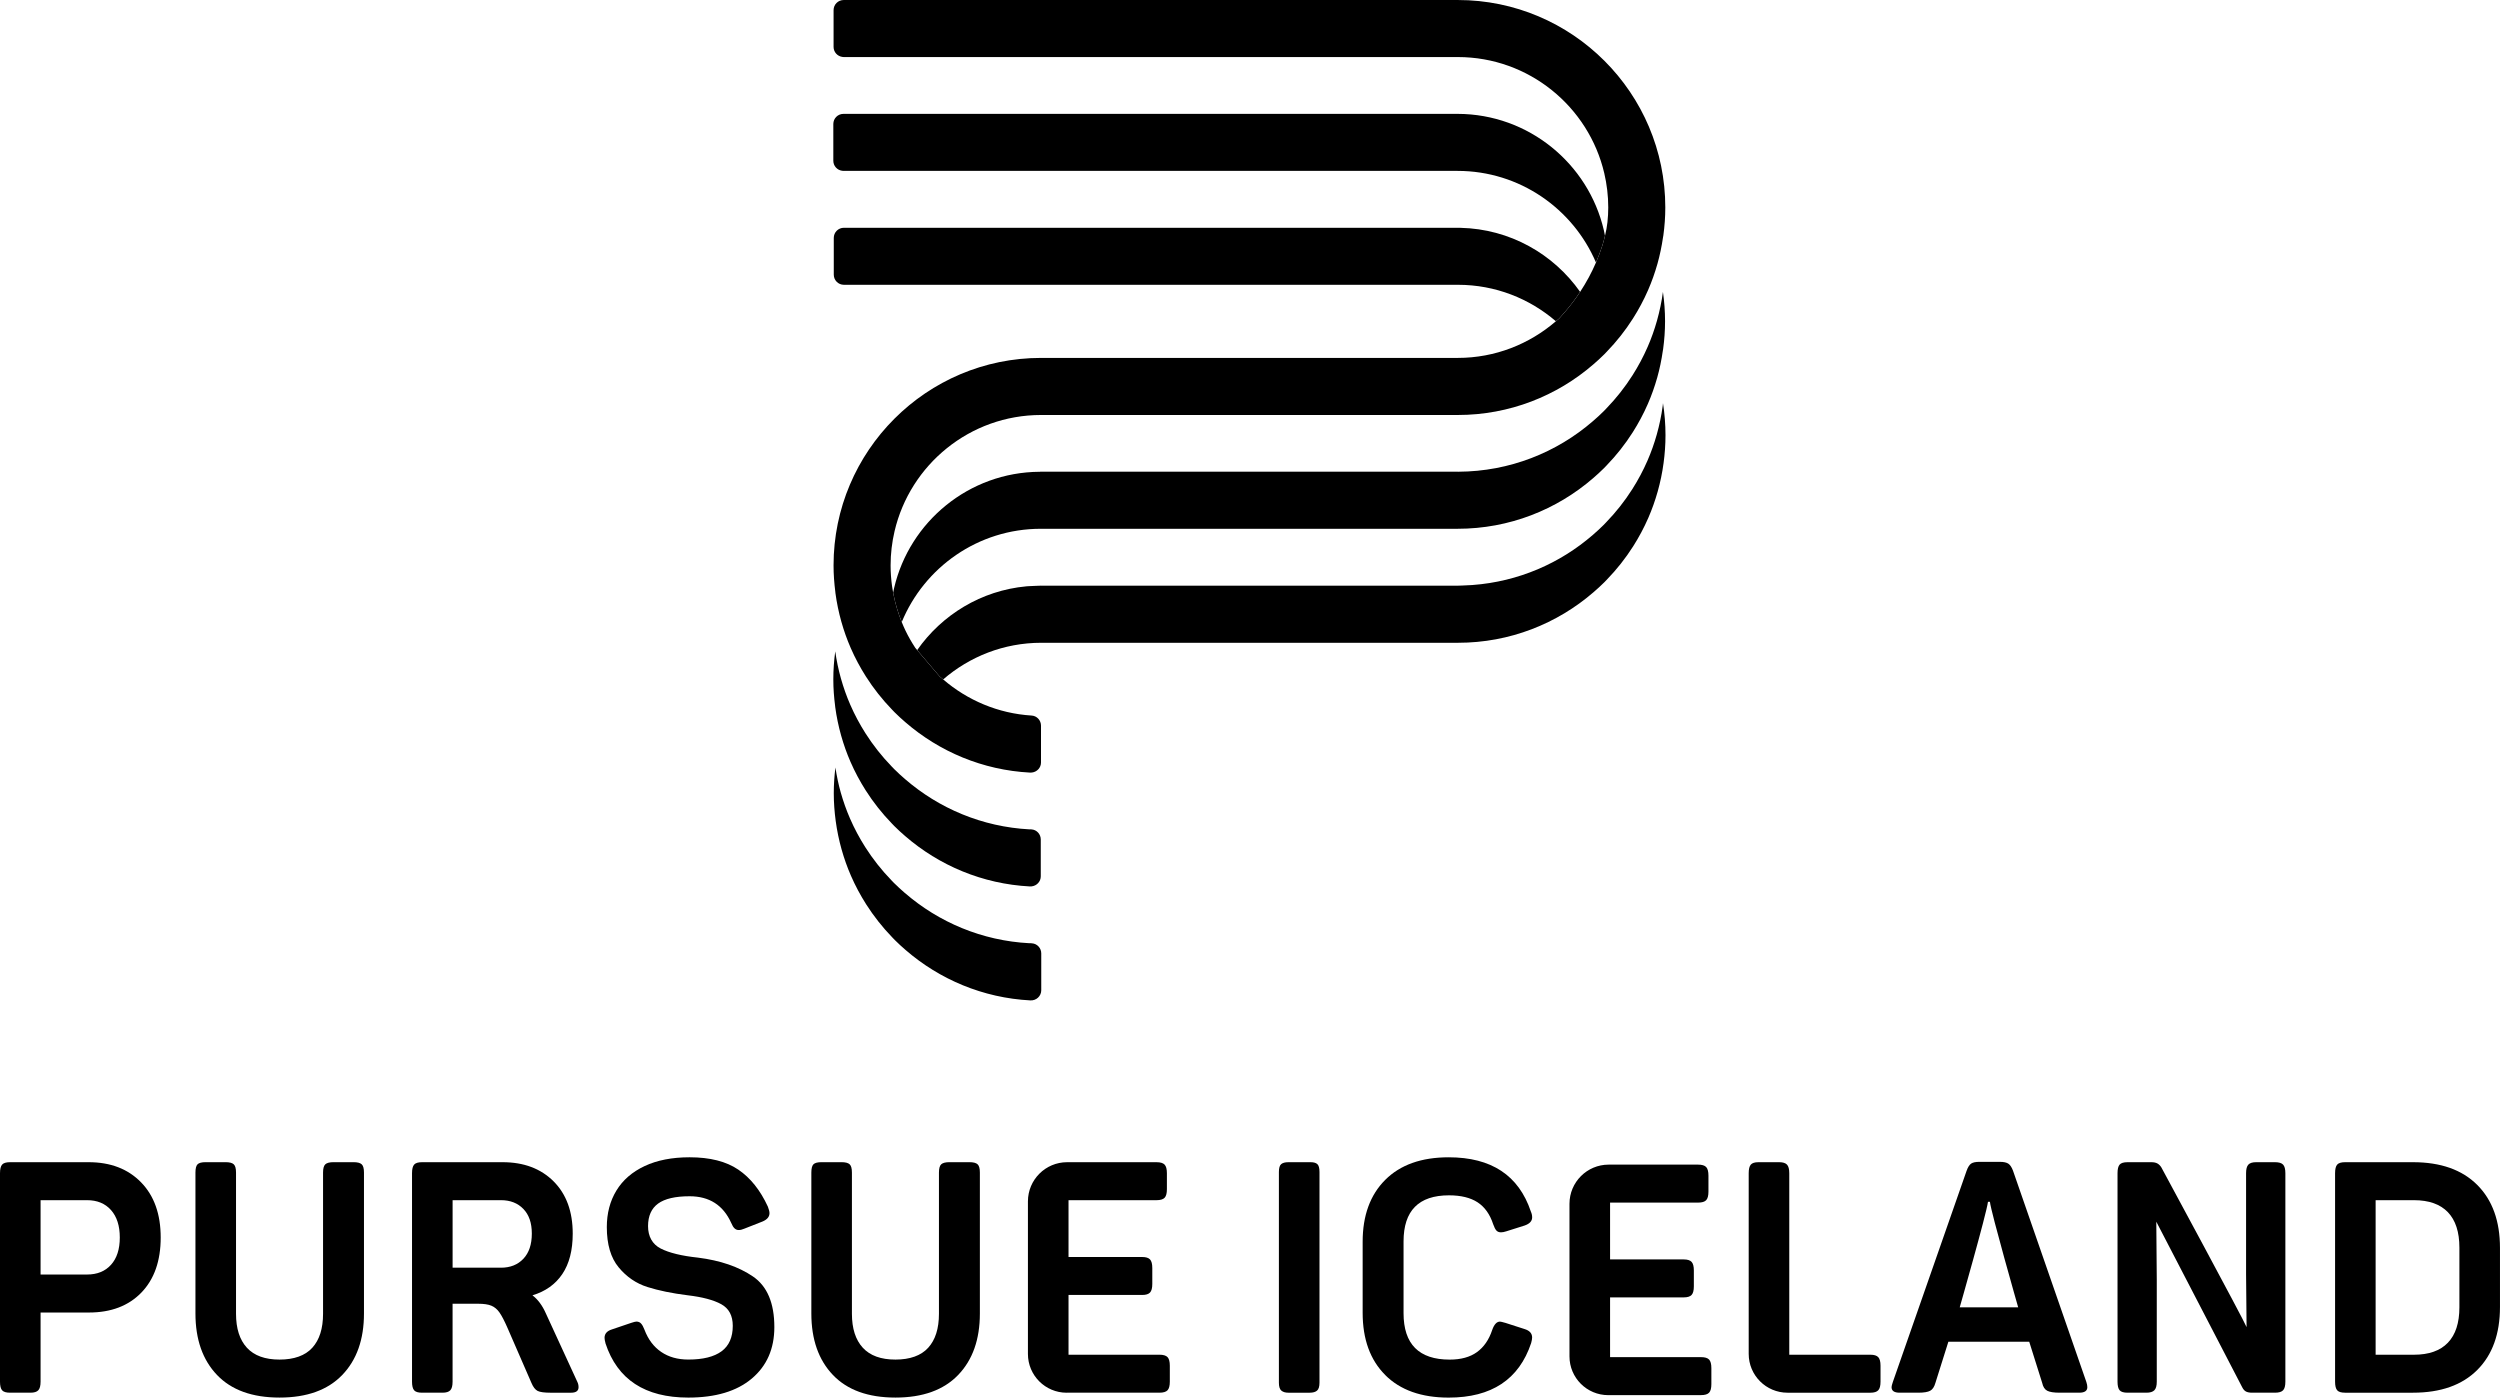 <?xml version="1.0" encoding="UTF-8"?>
<svg id="Layer_2" data-name="Layer 2" xmlns="http://www.w3.org/2000/svg" viewBox="0 0 1000 559.03">
  <g id="VERT_LOGO">
    <g>
      <g>
        <path d="M416.15,234.24c-.79,0-1.56.07-2.35.1.9-.03,1.8-.07,2.71-.07h166.71c.57,0,1.13-.07,1.69-.08-.68.02-1.36.05-2.05.05h-166.71Z"/>
        <path d="M411.38,234.45c-.27.02-.55.04-.82.06.27-.02.54-.05.82-.06Z"/>
        <path d="M583.03,188.71c.09,0,.18-.01.27-.01-.12,0-.24,0-.36,0h-166.71c-.13,0-.25.02-.38.02.16,0,.31-.01.47-.01h166.71Z"/>
        <path d="M589.06,233.99c-.09,0-.18.01-.26.02.09,0,.18,0,.26-.02Z"/>
        <g>
          <path d="M665.2,161.22c-.05.38-.07.77-.12,1.15-.52,3.89-1.32,7.69-2.36,11.4-1.02,3.61-2.26,7.12-3.74,10.51-1.73,3.97-3.77,7.78-6.07,11.4-3.04,4.78-6.55,9.22-10.47,13.27-.33.35-.66.7-1,1.04-1.4,1.4-2.86,2.73-4.36,4.02-13.09,11.33-29.74,18.63-48.02,19.99-.09,0-.18.01-.26.02-1.29.09-2.58.15-3.89.19-.57.02-1.12.08-1.69.08h-166.71c-.91,0-1.81.04-2.71.07-.81.03-1.62.04-2.42.11-.27.02-.54.04-.82.06-18.07,1.67-33.81,11.39-43.69,25.51l8.99,10.55c.45.41.94.78,1.41,1.18,10.54-9.11,24.24-14.66,39.23-14.66h166.71c20.71,0,39.67-7.65,54.22-20.24,1.5-1.29,2.96-2.63,4.36-4.02.34-.34.67-.7,1-1.04,3.92-4.05,7.43-8.49,10.47-13.27,2.3-3.62,4.34-7.43,6.07-11.4,1.48-3.39,2.72-6.9,3.74-10.51,1.04-3.7,1.84-7.51,2.36-11.4.49-3.64.77-7.34.77-11.12,0-4.38-.35-8.68-1.01-12.89Z"/>
          <path d="M361.92,357.17c-1.5-1.29-2.96-2.63-4.36-4.02-.34-.34-.67-.7-1-1.04-3.92-4.05-7.43-8.49-10.47-13.27-2.3-3.62-4.34-7.43-6.07-11.4-1.48-3.39-2.72-6.9-3.74-10.51-.91-3.23-1.6-6.56-2.11-9.93-.42,3.37-.66,6.79-.66,10.27,0,3.77.28,7.48.77,11.12.52,3.89,1.32,7.69,2.36,11.4,1.02,3.61,2.26,7.12,3.74,10.51,1.73,3.97,3.77,7.78,6.07,11.4,3.04,4.78,6.55,9.22,10.47,13.27.33.35.66.7,1,1.04,1.4,1.4,2.86,2.73,4.36,4.02,13.53,11.71,30.87,19.14,49.88,20.13,2.35.12,4.34-1.71,4.34-4.06v-14.74c0-2.11-1.62-3.9-3.72-4.03-.17-.01-.34-.04-.52-.06-.15,0-.3.03-.46.02-19.02-.99-36.35-8.42-49.88-20.13Z"/>
          <path d="M625.79,124.99c2.28-2.6,4.36-5.36,6.26-8.24-10.65-15.15-28.07-25.17-47.85-25.62-.33,0-.66-.02-.99-.02h-245.65c-2.24,0-4.05,1.81-4.05,4.05v14.71c0,2.24,1.81,4.05,4.05,4.05h245.65c14.95,0,28.61,5.52,39.14,14.58.43-.37.9-.71,1.32-1.1l2.12-2.41Z"/>
        </g>
        <g>
          <path d="M362.01,311.63c-1.5-1.29-2.96-2.63-4.36-4.02-.34-.34-.67-.7-1-1.04-3.92-4.05-7.43-8.49-10.47-13.27-2.3-3.62-4.34-7.43-6.07-11.4-1.48-3.39-2.72-6.9-3.74-10.51-.99-3.52-1.75-7.15-2.27-10.84-.49,3.65-.77,7.37-.77,11.15s.27,7.13.71,10.61c.02.17.03.34.05.5.52,3.89,1.32,7.69,2.36,11.4,1.02,3.61,2.26,7.12,3.74,10.51,1.73,3.97,3.77,7.78,6.07,11.4,3.04,4.78,6.55,9.22,10.47,13.27.33.35.66.7,1,1.04,1.4,1.4,2.86,2.73,4.36,4.02,13.53,11.71,30.87,19.14,49.88,20.13.24.01.47,0,.69-.03,2.03-.23,3.65-1.91,3.65-4.02v-14.74c0-2.11-1.62-3.9-3.72-4.03-.08,0-.16-.02-.25-.03-.15,0-.3.03-.46.02-19.02-.99-36.35-8.42-49.88-20.13Z"/>
          <path d="M662.81,128.22c-1.02,3.61-2.26,7.12-3.74,10.51-1.73,3.97-3.77,7.78-6.07,11.4-3.04,4.78-6.55,9.22-10.47,13.27-.33.35-.66.7-1,1.04-1.4,1.4-2.86,2.73-4.36,4.02-14.47,12.52-33.29,20.14-53.86,20.23-.09,0-.18.01-.27.01h-166.71c-.16,0-.31.01-.47.01-28.29.18-52.01,19.98-58.2,46.45-.15.64-.27,1.29-.4,1.93.01.06.02.11.03.17l.1.49c.74,3.73,1.83,7.38,3.24,10.9.02.06.05.11.07.17,9.02-21.87,30.54-37.31,55.62-37.31h166.71c20.71,0,39.67-7.65,54.22-20.24,1.5-1.29,2.96-2.63,4.36-4.02.34-.34.67-.7,1-1.04,3.92-4.05,7.43-8.49,10.47-13.27,2.3-3.62,4.34-7.43,6.07-11.4,1.48-3.39,2.72-6.9,3.74-10.51.97-3.44,1.7-6.98,2.22-10.59.04-.27.1-.54.14-.81.49-3.64.77-7.34.77-11.12,0-4-.3-7.92-.85-11.77,0,.02,0,.04,0,.06-.52,3.89-1.32,7.7-2.36,11.4Z"/>
          <path d="M583.03,68.36c24.83,0,46.18,15.13,55.36,36.65.96-2.24,1.82-4.52,2.56-6.84.4-1.26.74-2.55,1.05-3.84-.15-.78-.3-1.55-.48-2.32-6.21-26.55-30.04-46.4-58.45-46.46-.01,0-.03,0-.04,0h-245.65c-2.24,0-4.05,1.81-4.05,4.05v14.71c0,2.04,1.51,3.71,3.47,3.99.19.03.38.06.58.06h245.65Z"/>
        </g>
        <path d="M366.87,260.03l-.73-.85c-1.46-2.22-2.79-4.53-3.95-6.94-.54-1.11-1.02-2.25-1.49-3.4-.02-.06-.05-.11-.07-.17-1.41-3.53-2.5-7.18-3.24-10.9l-.1-.49c-.01-.06-.02-.11-.03-.17-.16-.86-.31-1.72-.43-2.59-.38-2.73-.59-5.52-.59-8.35,0-4.71.56-9.3,1.59-13.7,6.22-26.6,30.12-46.47,58.58-46.47h166.71c20.71,0,39.67-7.65,54.22-20.24,1.5-1.29,2.96-2.62,4.36-4.02.34-.34.67-.7,1-1.04,3.92-4.05,7.43-8.49,10.47-13.27,2.3-3.62,4.34-7.43,6.07-11.4,1.48-3.39,2.72-6.9,3.74-10.51.97-3.44,1.7-6.98,2.23-10.59.04-.27.1-.54.14-.81.49-3.64.77-7.34.77-11.12,0-45.76-37.23-82.99-82.99-82.99h-245.65c-2.24,0-4.05,1.81-4.05,4.05v14.71c0,2.04,1.51,3.71,3.47,4,.19.03.38.06.58.06h245.65c28.46,0,52.36,19.87,58.58,46.47,1.03,4.41,1.59,8.99,1.59,13.7,0,1.95-.11,3.93-.32,5.88-.19,1.84-.55,3.66-.98,5.46-.31,1.29-.64,2.58-1.05,3.84-.74,2.33-1.6,4.61-2.56,6.84-1.76,4.1-3.89,8.02-6.34,11.74-1.9,2.88-3.98,5.64-6.26,8.24l-2.12,2.41c-.42.39-.89.73-1.32,1.1-10.55,9.1-24.24,14.66-39.23,14.66h-166.71c-45.76,0-82.99,37.23-82.99,82.99,0,3.6.27,7.13.71,10.61.02.17.03.34.05.51.52,3.89,1.32,7.69,2.36,11.4,1.02,3.61,2.26,7.12,3.74,10.51,1.73,3.97,3.77,7.78,6.07,11.4,3.04,4.78,6.55,9.22,10.47,13.27.33.35.66.7,1,1.04,1.4,1.4,2.86,2.73,4.36,4.02,13.53,11.71,30.87,19.14,49.88,20.13.24.01.47,0,.69-.03,2.03-.23,3.65-1.91,3.65-4.02v-14.74c0-2.11-1.62-3.9-3.72-4.03-13.49-.83-25.77-6.16-35.42-14.46-.46-.4-.95-.77-1.41-1.18l-8.99-10.55Z"/>
      </g>
      <g>
        <path d="M.84,556.11c-.56-.65-.84-1.79-.84-3.44v-83.38c0-1.64.28-2.79.84-3.44.56-.65,1.62-.97,3.18-.97h31.43c8.75,0,15.73,2.68,20.97,8.05,5.24,5.37,7.86,12.73,7.86,22.08s-2.58,16.69-7.73,22.02c-5.15,5.32-12.14,7.98-20.97,7.98h-19.35v27.66c0,1.65-.3,2.79-.91,3.44-.61.65-1.65.97-3.12.97H4.02c-1.56,0-2.62-.32-3.18-.97ZM34.8,509.81c4.07,0,7.27-1.3,9.61-3.9,2.34-2.6,3.51-6.23,3.51-10.91s-1.17-8.33-3.51-10.97c-2.34-2.64-5.54-3.96-9.61-3.96h-18.57v29.74h18.57Z"/>
        <path d="M86.82,550c-5.76-6.02-8.64-14.22-8.64-24.61v-56.36c0-1.64.28-2.75.84-3.31.56-.56,1.62-.85,3.18-.85h8.05c1.56,0,2.64.28,3.25.85.61.56.91,1.67.91,3.31v56.49c0,5.89,1.45,10.41,4.35,13.57,2.9,3.16,7.25,4.74,13.05,4.74s10.26-1.58,13.12-4.74c2.86-3.16,4.29-7.68,4.29-13.57v-56.49c0-1.64.3-2.75.91-3.31.61-.56,1.69-.85,3.25-.85h8.05c1.56,0,2.64.28,3.25.85.61.56.91,1.67.91,3.31v56.36c0,10.39-2.9,18.59-8.7,24.61-5.8,6.02-14.16,9.03-25.07,9.03s-19.24-3.01-25-9.03Z"/>
        <path d="M165.65,556.11c-.56-.65-.84-1.79-.84-3.44v-83.38c0-1.64.28-2.79.84-3.44.56-.65,1.62-.97,3.18-.97h32.21c8.48,0,15.28,2.56,20.39,7.66,5.11,5.11,7.66,12.08,7.66,20.91,0,6.67-1.39,12.06-4.16,16.17-2.77,4.11-6.75,6.95-11.95,8.51,2.16,1.65,3.94,4.03,5.32,7.14l12.6,27.4c.35.69.52,1.43.52,2.21,0,1.47-1,2.21-2.99,2.21h-8.18c-2.51,0-4.24-.24-5.19-.71-.95-.48-1.78-1.54-2.47-3.18l-9.61-22.08c-1.21-2.77-2.27-4.81-3.18-6.11-.91-1.3-1.99-2.21-3.25-2.73-1.26-.52-3.01-.78-5.26-.78h-10.26v31.17c0,1.65-.3,2.79-.91,3.44-.61.65-1.65.97-3.12.97h-8.18c-1.56,0-2.62-.32-3.18-.97ZM200.39,507.08c3.72,0,6.71-1.19,8.96-3.57,2.25-2.38,3.38-5.74,3.38-10.06s-1.13-7.53-3.38-9.87c-2.25-2.34-5.24-3.51-8.96-3.51h-19.35v27.01h19.35Z"/>
        <path d="M242.21,537.34c-.26-.95-.39-1.69-.39-2.21,0-1.64.99-2.77,2.99-3.38l7.66-2.6c1.04-.34,1.73-.52,2.08-.52.78,0,1.41.26,1.88.78.48.52.93,1.34,1.36,2.47,1.47,3.89,3.7,6.86,6.69,8.89,2.99,2.04,6.6,3.05,10.84,3.05,5.89,0,10.32-1.1,13.31-3.31,2.99-2.21,4.48-5.6,4.48-10.19,0-4.07-1.54-6.95-4.61-8.64-3.08-1.69-7.56-2.88-13.44-3.57-6.23-.78-11.6-1.88-16.1-3.31-4.51-1.43-8.34-4.05-11.49-7.86-3.16-3.81-4.74-9.18-4.74-16.1,0-5.54,1.28-10.41,3.83-14.61,2.55-4.2,6.32-7.47,11.3-9.81,4.98-2.34,10.97-3.51,17.99-3.51,8.14,0,14.63,1.65,19.48,4.94,4.85,3.29,8.79,8.23,11.82,14.8.43,1.13.65,1.99.65,2.6,0,1.47-.95,2.6-2.86,3.38l-7.27,2.86c-.78.35-1.52.52-2.21.52-.61,0-1.15-.22-1.62-.65-.48-.43-.93-1.17-1.36-2.21-3.21-7.1-8.75-10.65-16.63-10.65-5.71,0-9.91.97-12.6,2.92-2.68,1.95-4.03,4.96-4.03,9.03s1.69,7.23,5.07,8.96c3.38,1.73,8.35,2.94,14.93,3.64,8.92,1.13,16.23,3.64,21.95,7.53,5.72,3.89,8.57,10.65,8.57,20.26,0,8.66-3.01,15.52-9.03,20.59-6.02,5.07-14.48,7.6-25.39,7.6-17.32,0-28.36-7.23-33.12-21.69Z"/>
        <path d="M333.18,550c-5.76-6.02-8.64-14.22-8.64-24.61v-56.36c0-1.64.28-2.75.84-3.31s1.62-.85,3.18-.85h8.05c1.56,0,2.64.28,3.25.85.61.56.91,1.67.91,3.31v56.49c0,5.89,1.45,10.41,4.35,13.57,2.9,3.16,7.25,4.74,13.05,4.74s10.26-1.58,13.12-4.74c2.86-3.16,4.29-7.68,4.29-13.57v-56.49c0-1.64.3-2.75.91-3.31.61-.56,1.69-.85,3.25-.85h8.05c1.56,0,2.64.28,3.25.85.61.56.91,1.67.91,3.31v56.36c0,10.39-2.9,18.59-8.7,24.61-5.8,6.02-14.16,9.03-25.07,9.03s-19.24-3.01-25-9.03Z"/>
        <path d="M426.68,557.09c-8.57,0-15.51-6.94-15.51-15.51v-61.03c0-8.65,7.02-15.67,15.67-15.67h35.76c1.56,0,2.64.32,3.25.97.61.65.91,1.8.91,3.44v6.37c0,1.65-.3,2.79-.91,3.44-.61.65-1.69.97-3.25.97h-35.19v22.73h29.48c1.47,0,2.51.32,3.12.97.61.65.91,1.8.91,3.44v6.36c0,1.65-.3,2.79-.91,3.44-.61.65-1.65.97-3.12.97h-29.48v23.9h36.36c1.56,0,2.64.32,3.25.97.61.65.91,1.8.91,3.44v6.37c0,1.65-.3,2.79-.91,3.44-.61.65-1.69.97-3.25.97h-37.09Z"/>
        <path d="M512.53,556.24c-.65-.56-.97-1.62-.97-3.18v-84.28c0-1.56.3-2.6.91-3.12.61-.52,1.56-.78,2.86-.78h8.96c1.21,0,2.1.26,2.66.78s.85,1.56.85,3.12v84.28c0,1.56-.32,2.62-.97,3.18s-1.62.84-2.92.84h-8.57c-1.21,0-2.14-.28-2.79-.84Z"/>
        <path d="M554.09,550c-6.02-6.02-9.03-14.31-9.03-24.87v-28.44c0-10.47,3.01-18.72,9.03-24.74,6.02-6.02,14.48-9.03,25.39-9.03,17.06,0,28.01,7.23,32.86,21.69.35.78.52,1.56.52,2.34,0,1.47-1,2.56-2.99,3.25l-7.4,2.34c-.78.26-1.47.39-2.08.39-.78,0-1.38-.24-1.82-.71s-.87-1.32-1.3-2.53c-1.3-3.98-3.38-6.9-6.24-8.77-2.86-1.86-6.67-2.79-11.43-2.79-12.12,0-18.18,6.15-18.18,18.44v28.7c0,12.38,6.15,18.57,18.44,18.57,4.5,0,8.14-.99,10.91-2.99,2.77-1.99,4.81-4.94,6.1-8.83.78-2.25,1.82-3.38,3.12-3.38.26,0,.99.17,2.21.52l7.66,2.47c1.99.61,2.99,1.73,2.99,3.38,0,.52-.13,1.26-.39,2.21-4.85,14.55-15.84,21.82-32.99,21.82-10.91,0-19.37-3.01-25.39-9.03Z"/>
        <path d="M699.48,469.29c0-1.64.28-2.79.84-3.44.56-.65,1.58-.97,3.05-.97h8.31c1.47,0,2.51.32,3.12.97.61.65.91,1.8.91,3.44v72.6h32.47c1.47,0,2.51.32,3.12.97s.91,1.8.91,3.44v6.37c0,1.65-.3,2.79-.91,3.44-.61.65-1.64.97-3.12.97h-33.17c-8.58,0-15.53-6.95-15.53-15.53v-72.27Z"/>
        <path d="M756.62,554.87c0-.34.17-1.04.52-2.08l29.48-84.42c.52-1.47,1.13-2.44,1.82-2.92.69-.47,1.78-.71,3.25-.71h8.31c1.47,0,2.57.24,3.31.71.73.48,1.36,1.41,1.88,2.79l29.35,84.55c.26.78.39,1.47.39,2.08,0,1.47-1.08,2.21-3.25,2.21h-7.79c-2.34,0-4.01-.26-5-.78-1-.52-1.67-1.56-2.01-3.12l-5.19-16.49h-32.34l-5.19,16.49c-.44,1.56-1.13,2.6-2.08,3.12-.95.52-2.56.78-4.8.78h-7.4c-2.17,0-3.25-.73-3.25-2.21ZM807.27,522.93s-10.95-38.31-11.3-42.21h-.78c-.61,4.85-11.3,42.21-11.3,42.21h23.38Z"/>
        <path d="M847.85,556.11c-.56-.65-.84-1.79-.84-3.44v-83.38c0-1.64.28-2.79.84-3.44.56-.65,1.62-.97,3.18-.97h9.48c1.04,0,1.86.17,2.47.52s1.13.87,1.56,1.56c0,0,33.18,61.38,34.09,63.89l-.2-21.3v-40.26c0-1.64.3-2.79.91-3.44.61-.65,1.64-.97,3.12-.97h7.53c1.56,0,2.64.32,3.25.97.61.65.91,1.8.91,3.44v83.38c0,1.65-.3,2.79-.91,3.44-.61.65-1.69.97-3.25.97h-9.09c-1.04,0-1.86-.15-2.47-.45-.61-.3-1.13-.89-1.56-1.75l-34.35-66.2.19,23.21v40.78c0,1.65-.32,2.79-.97,3.44-.65.65-1.71.97-3.18.97h-7.53c-1.56,0-2.62-.32-3.18-.97Z"/>
        <path d="M934.87,556.11c-.56-.65-.84-1.79-.84-3.44v-83.38c0-1.64.28-2.79.84-3.44.56-.65,1.62-.97,3.18-.97h27.14c11.08,0,19.65,3.03,25.71,9.09,6.06,6.06,9.09,14.46,9.09,25.19v23.64c0,10.74-3.03,19.14-9.09,25.19-6.06,6.06-14.63,9.09-25.71,9.09h-27.14c-1.56,0-2.62-.32-3.18-.97ZM965.58,541.89c5.97,0,10.5-1.6,13.57-4.8,3.07-3.2,4.61-7.92,4.61-14.16v-23.9c0-6.23-1.54-10.95-4.61-14.16-3.07-3.2-7.6-4.8-13.57-4.8h-15.33v61.82h15.33Z"/>
        <path d="M643.3,558.06c-8.57,0-15.51-6.94-15.51-15.51v-61.03c0-8.65,7.02-15.67,15.67-15.67h35.76c1.56,0,2.64.32,3.25.97.61.65.91,1.8.91,3.44v6.37c0,1.65-.3,2.79-.91,3.44-.61.65-1.69.97-3.25.97h-35.19v22.73h29.48c1.47,0,2.51.32,3.12.97.61.65.91,1.8.91,3.44v6.36c0,1.65-.3,2.79-.91,3.44-.61.65-1.65.97-3.12.97h-29.48v23.9h36.36c1.56,0,2.64.32,3.25.97.61.65.91,1.8.91,3.44v6.37c0,1.65-.3,2.79-.91,3.44-.61.65-1.69.97-3.25.97h-37.09Z"/>
      </g>
    </g>
  </g>
</svg>
